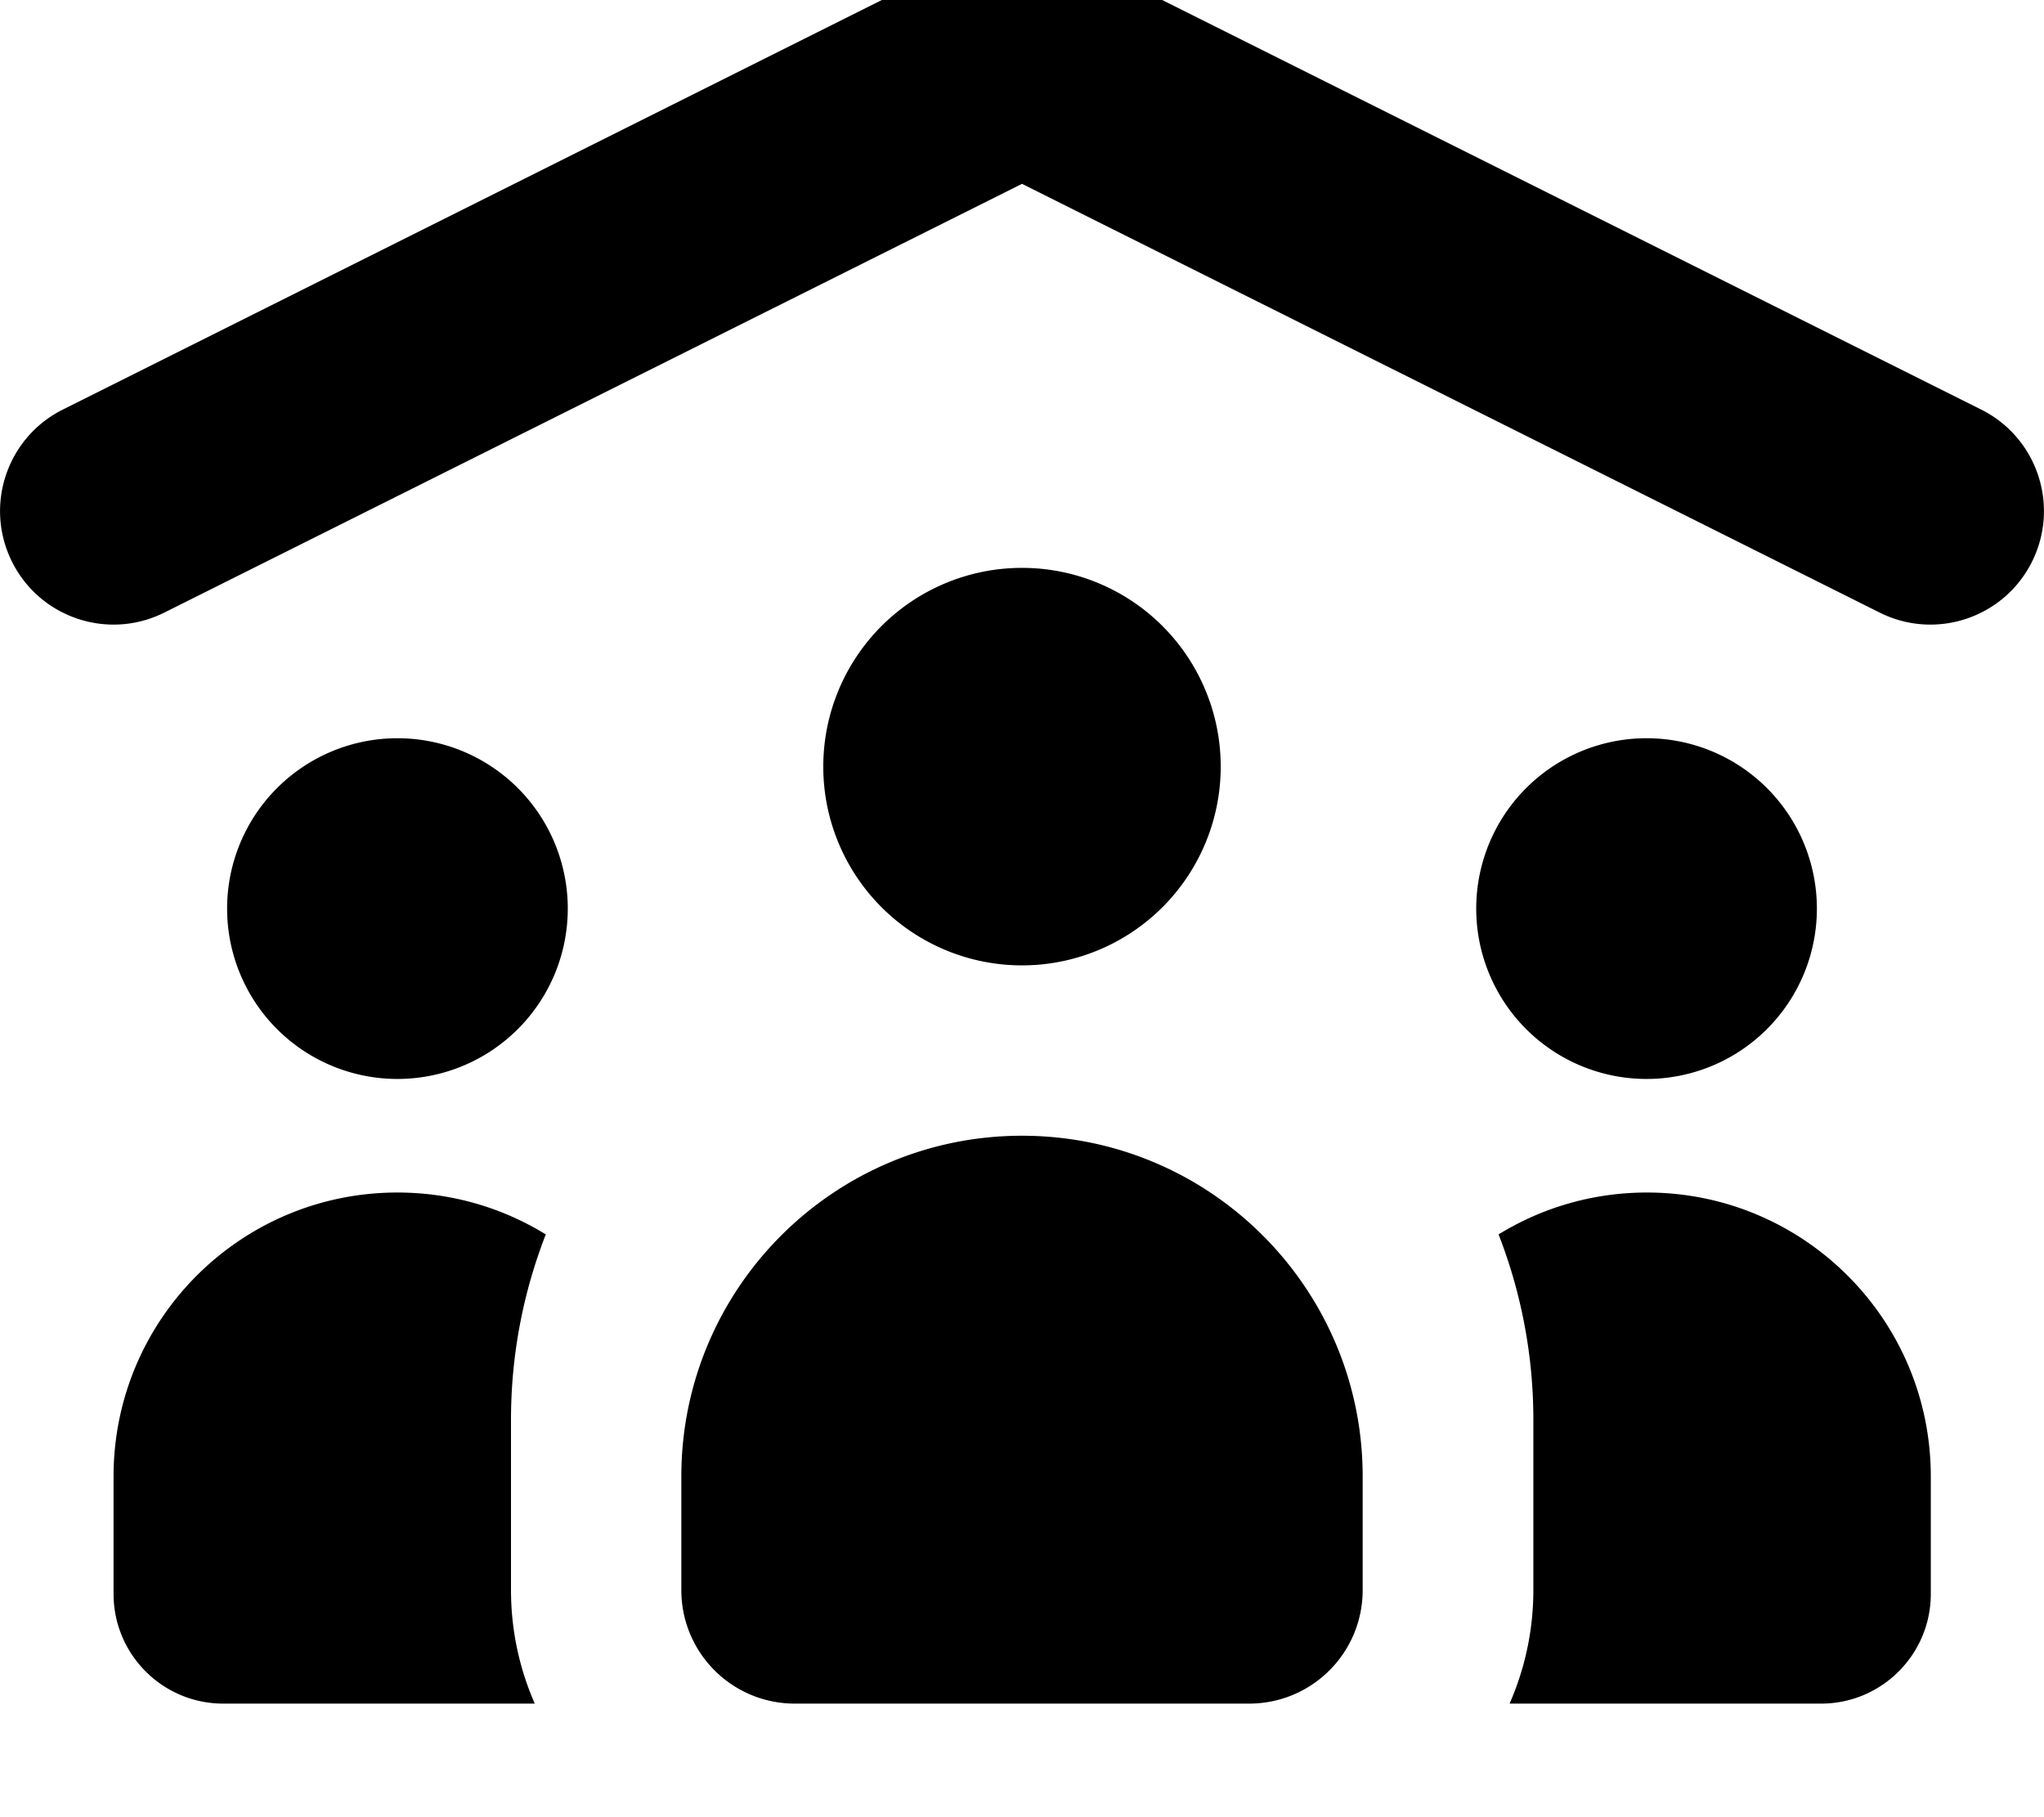 <svg xmlns="http://www.w3.org/2000/svg" viewBox="0 0 576 512"><!--! Font Awesome Free 7.0.0 by @fontawesome - https://fontawesome.com License - https://fontawesome.com/license/free (Icons: CC BY 4.0, Fonts: SIL OFL 1.1, Code: MIT License) Copyright 2025 Fonticons, Inc. --><path fill="currentColor" d="M302.3-12.6c-9-4.5-19.6-4.5-28.6 0l-256 128C1.9 123.3-4.5 142.5 3.4 158.3s27.1 22.2 42.9 14.3L288 51.8 529.7 172.6c15.8 7.9 35 1.5 42.9-14.3s1.5-35-14.3-42.9l-256-128zM288 272a56 56 0 1 0 0-112 56 56 0 1 0 0 112zm0 48c-53 0-96 43-96 96l0 32c0 17.7 14.3 32 32 32l128 0c17.7 0 32-14.3 32-32l0-32c0-53-43-96-96-96zM160 256a48 48 0 1 0 -96 0 48 48 0 1 0 96 0zm352 0a48 48 0 1 0 -96 0 48 48 0 1 0 96 0zM112 336c-44.2 0-80 35.8-80 80l0 33.1c0 17 13.8 30.9 30.9 30.9l87.8 0c-4.3-9.8-6.7-20.6-6.7-32l0-48c0-18.4 3.5-36 9.8-52.2-12.2-7.5-26.5-11.8-41.8-11.8zM425.4 480l87.8 0c17 0 30.9-13.8 30.9-30.9l0-33.1c0-44.2-35.8-80-80-80-15.3 0-29.6 4.3-41.8 11.8 6.3 16.2 9.8 33.8 9.8 52.2l0 48c0 11.4-2.4 22.2-6.7 32z"/></svg>